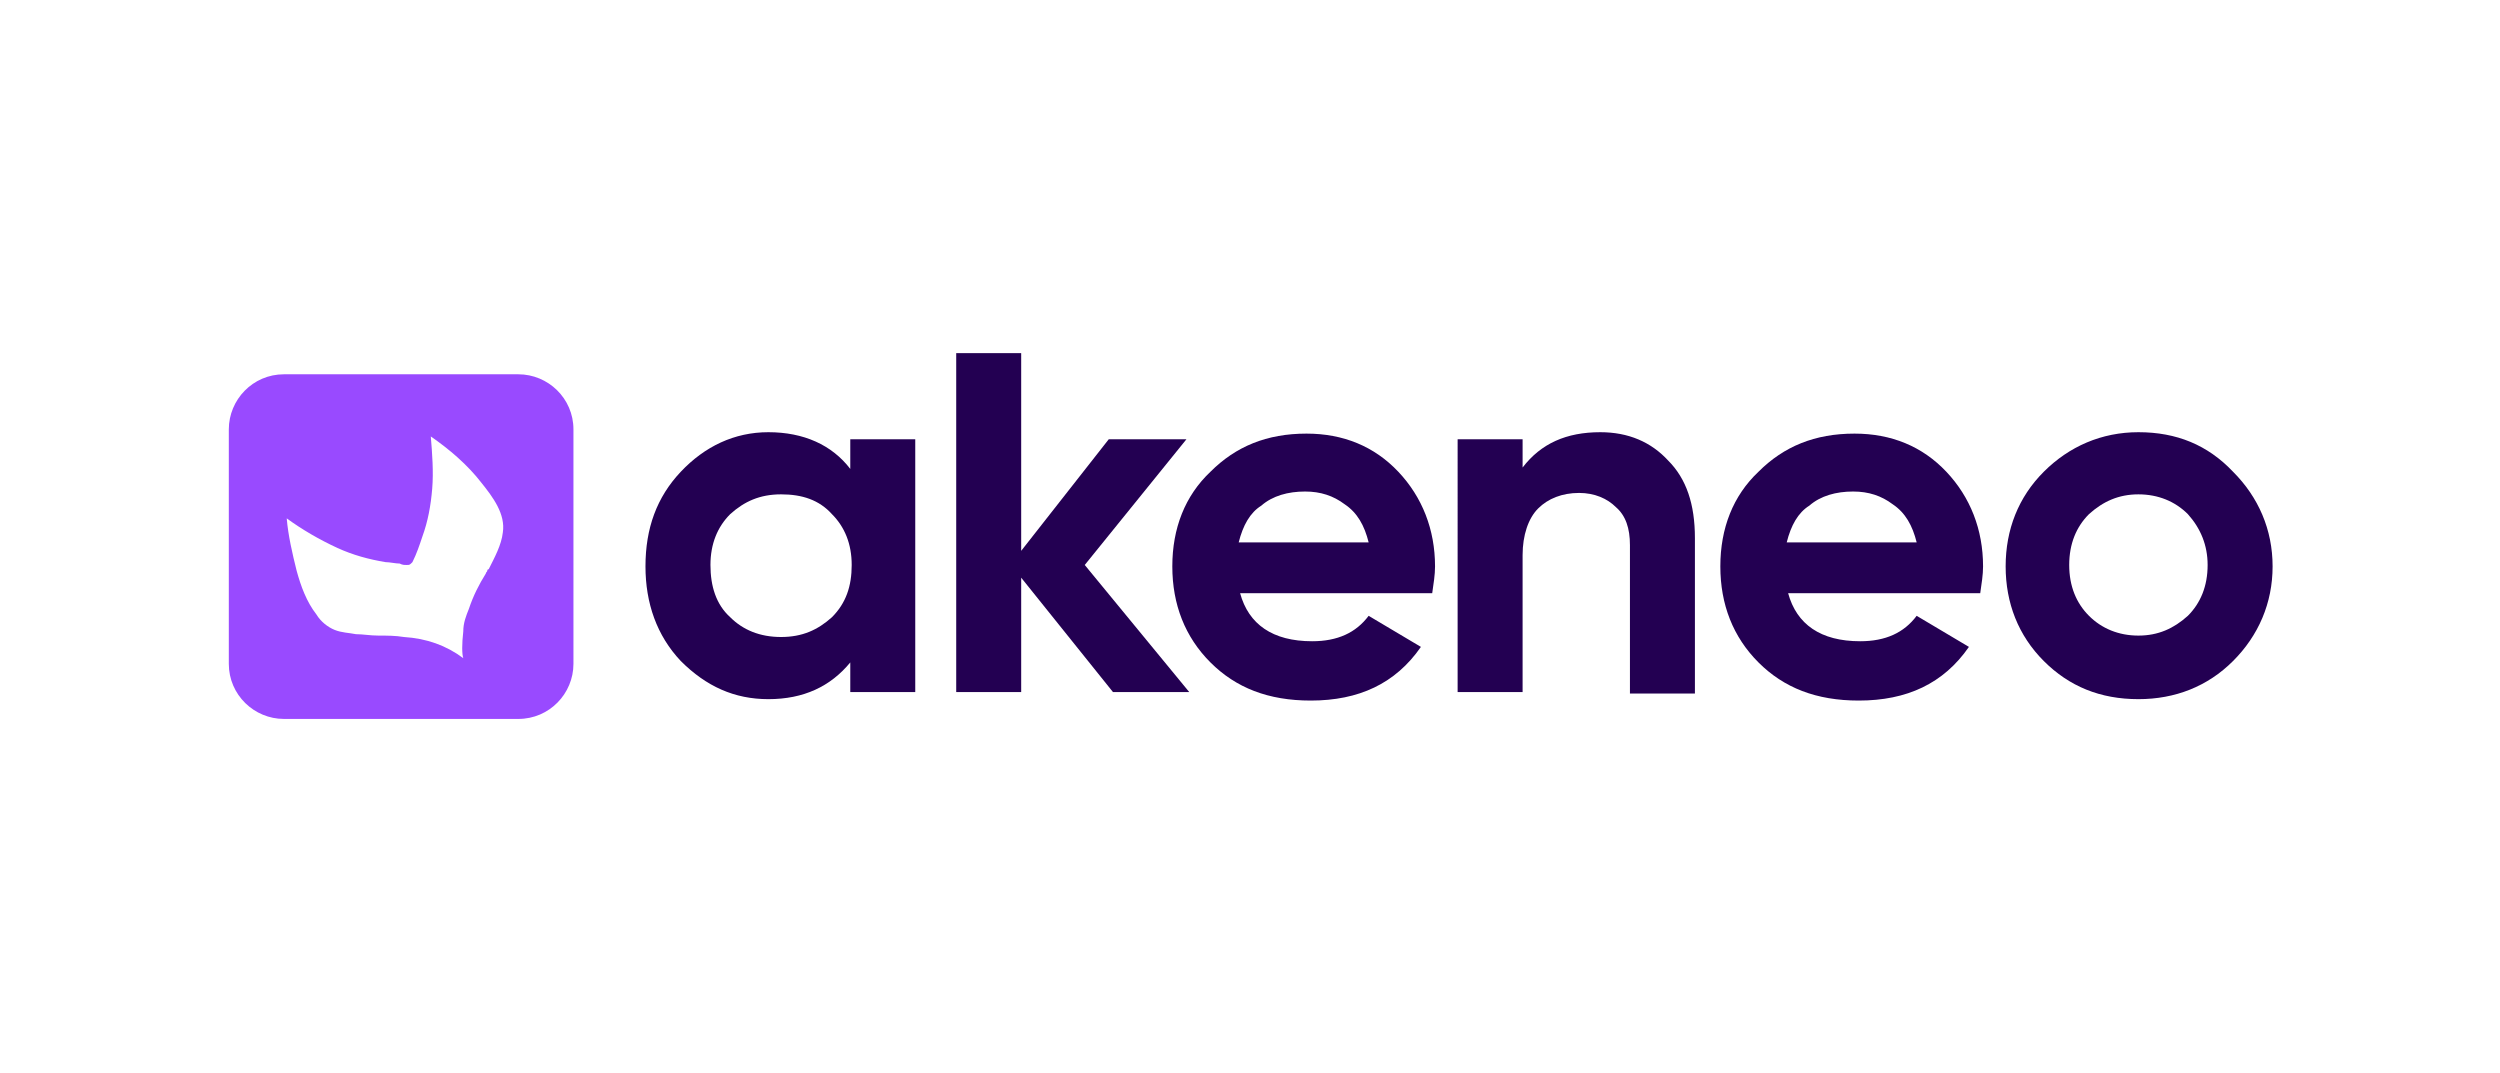 <?xml version="1.0" encoding="UTF-8"?>
<!-- Generator: Adobe Illustrator 28.1.0, SVG Export Plug-In . SVG Version: 6.00 Build 0)  -->
<svg xmlns="http://www.w3.org/2000/svg" xmlns:xlink="http://www.w3.org/1999/xlink" version="1.1" id="ADYEN" x="0px" y="0px" viewBox="0 0 177 76" style="enable-background:new 0 0 177 76;" xml:space="preserve">
<style type="text/css">
	.st0{fill:#230052;}
	.st1{fill-rule:evenodd;clip-rule:evenodd;fill:#994AFF;}
</style>
<g>
	<path class="st0" d="M158.1,46.8c-1.8,1.8-4.1,2.7-6.7,2.7c-2.7,0-4.9-0.9-6.7-2.7c-1.8-1.8-2.7-4.1-2.7-6.7s0.9-4.9,2.7-6.7   c1.8-1.8,4.1-2.8,6.7-2.8c2.7,0,4.9,0.9,6.7,2.8c1.8,1.8,2.8,4.1,2.8,6.7S159.9,45,158.1,46.8z M147.9,43.6   c0.9,0.9,2.1,1.4,3.5,1.4c1.4,0,2.5-0.5,3.5-1.4c0.9-0.9,1.4-2.1,1.4-3.6c0-1.4-0.5-2.6-1.4-3.6c-0.9-0.9-2.1-1.4-3.5-1.4   c-1.4,0-2.5,0.5-3.5,1.4c-0.9,0.9-1.4,2.1-1.4,3.6C146.5,41.5,147,42.7,147.9,43.6z"></path>
	<path class="st0" d="M126.6,42c0.6,2.2,2.3,3.4,5.1,3.4c1.8,0,3.1-0.6,4-1.8l3.7,2.2c-1.8,2.6-4.4,3.8-7.8,3.8   c-3,0-5.3-0.9-7.1-2.7c-1.8-1.8-2.7-4.1-2.7-6.8c0-2.7,0.9-5,2.7-6.7c1.8-1.8,4-2.7,6.8-2.7c2.6,0,4.8,0.9,6.5,2.7   c1.7,1.8,2.6,4.1,2.6,6.7c0,0.6-0.1,1.2-0.2,1.9H126.6z M126.5,38.4h9.2c-0.3-1.2-0.8-2.1-1.7-2.7c-0.8-0.6-1.7-0.9-2.8-0.9   c-1.2,0-2.3,0.3-3.1,1C127.3,36.3,126.8,37.2,126.5,38.4z"></path>
	<path class="st0" d="M113.3,30.6c2,0,3.6,0.7,4.8,2c1.3,1.3,1.9,3.1,1.9,5.5v11h-4.6V38.6c0-1.2-0.3-2.1-1-2.7   c-0.6-0.6-1.5-1-2.6-1c-1.2,0-2.2,0.4-2.9,1.1c-0.7,0.7-1.1,1.9-1.1,3.3V49h-4.6V31.1h4.6v2C109.1,31.4,110.9,30.6,113.3,30.6z"></path>
	<path class="st0" d="M87.8,42c0.6,2.2,2.3,3.4,5.1,3.4c1.8,0,3.1-0.6,4-1.8l3.7,2.2c-1.8,2.6-4.4,3.8-7.8,3.8c-3,0-5.3-0.9-7.1-2.7   c-1.8-1.8-2.7-4.1-2.7-6.8c0-2.7,0.9-5,2.7-6.7c1.8-1.8,4-2.7,6.8-2.7c2.6,0,4.8,0.9,6.5,2.7c1.7,1.8,2.6,4.1,2.6,6.7   c0,0.6-0.1,1.2-0.2,1.9H87.8z M87.7,38.4h9.2c-0.3-1.2-0.8-2.1-1.7-2.7c-0.8-0.6-1.7-0.9-2.8-0.9c-1.2,0-2.3,0.3-3.1,1   C88.5,36.3,88,37.2,87.7,38.4z"></path>
	<path class="st0" d="M84.2,49h-5.4l-6.5-8.1V49h-4.6v-24h4.6V39l6.2-7.9H84L76.8,40L84.2,49z"></path>
	<path class="st0" d="M60.2,31.1h4.6V49h-4.6v-2.1c-1.4,1.7-3.3,2.6-5.8,2.6c-2.4,0-4.4-0.9-6.2-2.7c-1.7-1.8-2.5-4.1-2.5-6.7   c0-2.7,0.8-4.9,2.5-6.7c1.7-1.8,3.8-2.8,6.2-2.8c2.5,0,4.5,0.9,5.8,2.6V31.1z M51.7,43.7c0.9,0.9,2.1,1.4,3.6,1.4s2.6-0.5,3.6-1.4   c1-1,1.4-2.2,1.4-3.7s-0.5-2.7-1.4-3.6c-0.9-1-2.1-1.4-3.6-1.4s-2.6,0.5-3.6,1.4c-0.9,0.9-1.4,2.1-1.4,3.6S50.7,42.8,51.7,43.7z"></path>
	<path class="st1" d="M20.1,26.5c-2.2,0-3.9,1.8-3.9,3.9V47c0,2.2,1.8,3.9,3.9,3.9h16.6c2.2,0,3.9-1.8,3.9-3.9V30.4   c0-2.2-1.8-3.9-3.9-3.9H20.1z M32.8,46.6C32.8,46.6,32.8,46.6,32.8,46.6L32.8,46.6C32.8,46.6,32.8,46.6,32.8,46.6z M32.8,46.6   c-0.1-0.3-0.1-1,0-1.9c0-0.6,0.2-1.1,0.4-1.6c0.3-0.9,0.7-1.7,1.2-2.5c0-0.1,0.1-0.1,0.1-0.2c0,0,0-0.1,0.1-0.1   c0.4-0.8,0.9-1.7,1-2.6c0.2-1.3-0.7-2.5-1.5-3.5c-1-1.3-2.3-2.4-3.6-3.3c0.1,1.2,0.2,2.5,0.1,3.7c-0.1,1.2-0.3,2.3-0.7,3.4   c-0.2,0.6-0.4,1.2-0.7,1.8C29,40,29,40,28.8,40c-0.2,0-0.3,0-0.5-0.1c-0.3,0-0.7-0.1-1-0.1c-1.2-0.2-2.3-0.5-3.4-1   c-1.3-0.6-2.5-1.3-3.6-2.1c0.1,1.2,0.4,2.5,0.7,3.7c0.3,1.1,0.7,2.2,1.4,3.1c0.3,0.5,0.8,0.9,1.3,1.1c0.5,0.2,1,0.2,1.5,0.3   c0.5,0,1,0.1,1.6,0.1c0.6,0,1.2,0,1.8,0.1C30.2,45.2,31.6,45.7,32.8,46.6z"></path>
</g>
</svg>
